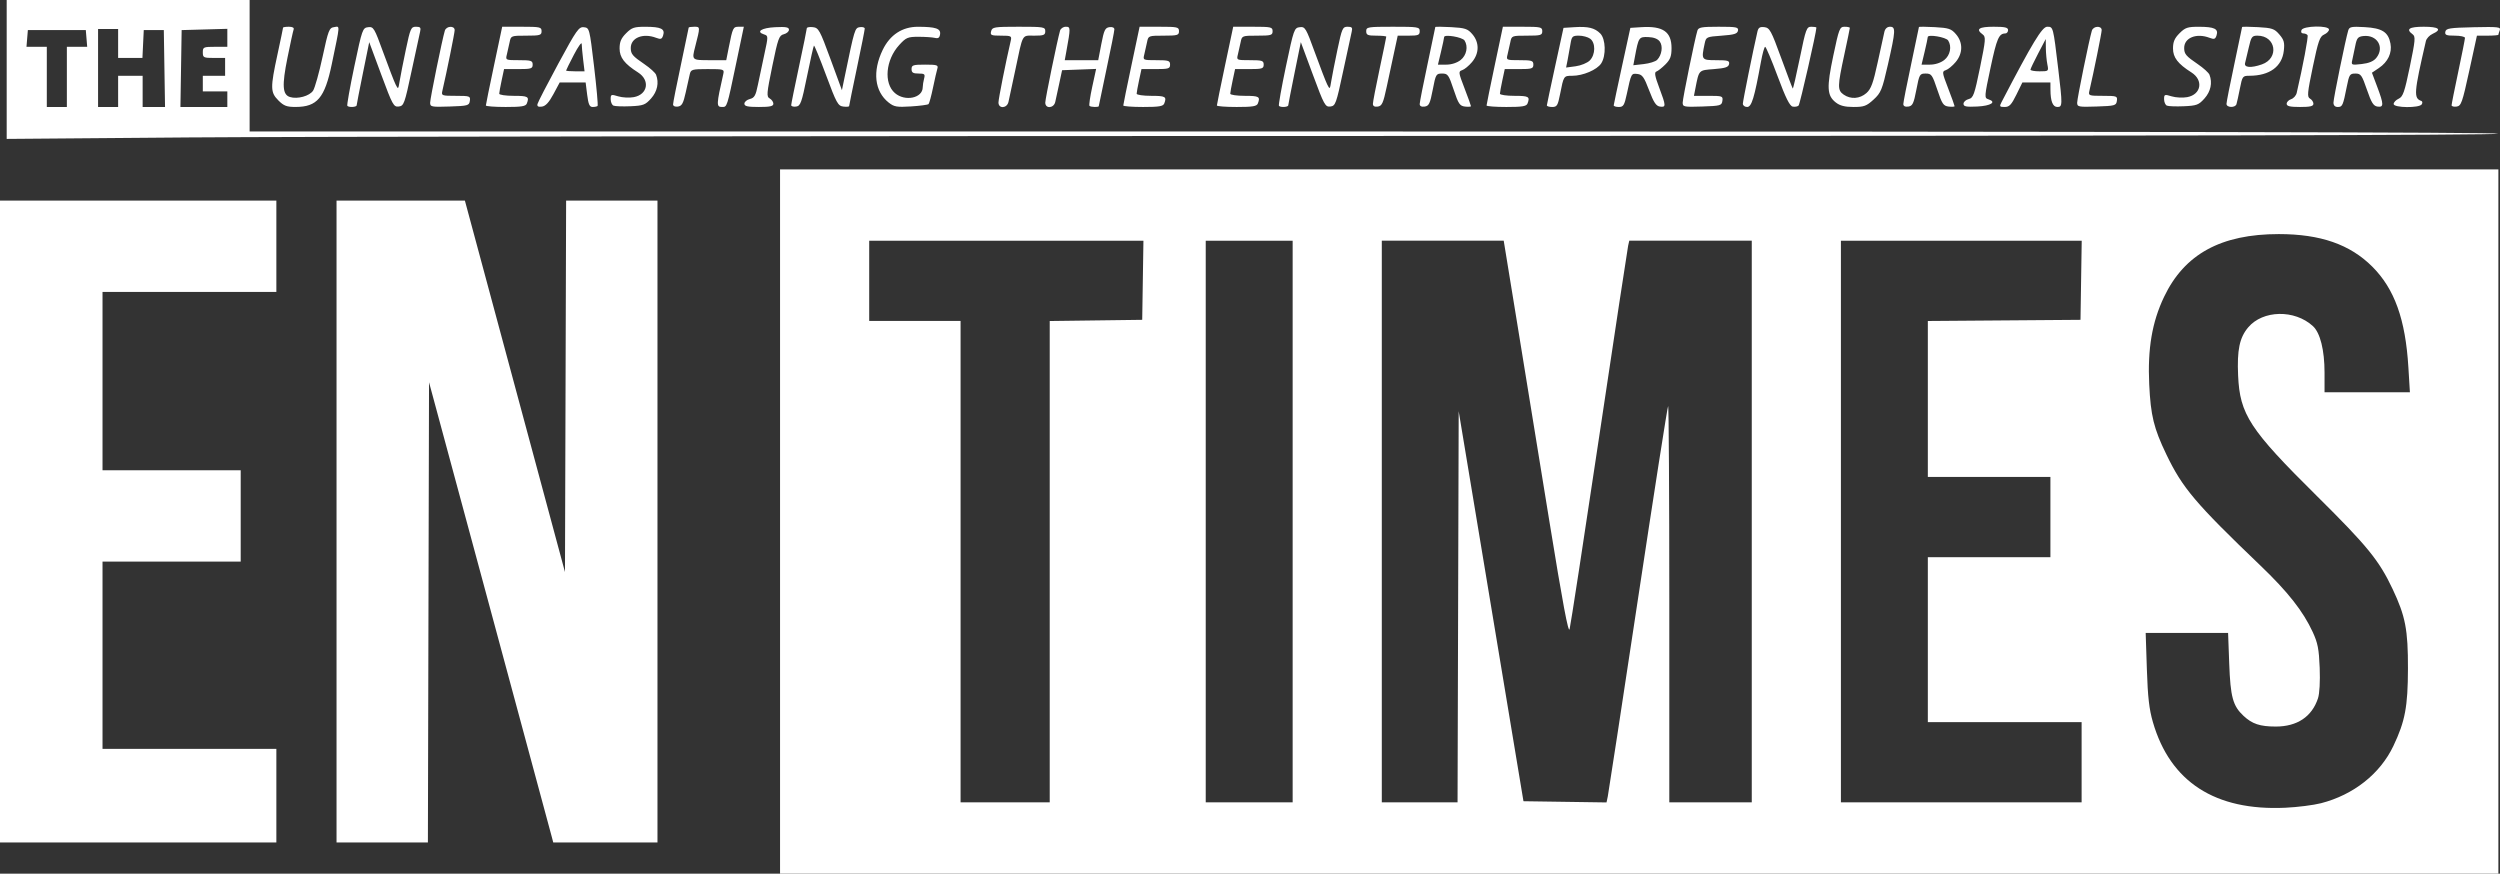 <?xml version="1.0" encoding="UTF-8" standalone="no"?>
<!-- Created with Inkscape (http://www.inkscape.org/) -->

<svg
   version="1.1"
   id="svg1"
   width="1121.726"
   height="392"
   viewBox="0 0 1121.726 392"
   sodipodi:docname="EN-times.png"
   xmlns:inkscape="http://www.inkscape.org/namespaces/inkscape"
   xmlns:sodipodi="http://sodipodi.sourceforge.net/DTD/sodipodi-0.dtd"
   xmlns="http://www.w3.org/2000/svg"
   xmlns:svg="http://www.w3.org/2000/svg">
  <rect x="0" y="0" width="1121.726" height="392" fill="#333333" stroke="none"/>
  <defs
     id="defs1" />
  <sodipodi:namedview
     id="namedview1"
     pagecolor="#ffffff"
     bordercolor="#000000"
     borderopacity="0.25"
     inkscape:showpageshadow="2"
     inkscape:pageopacity="0.0"
     inkscape:pagecheckerboard="0"
     inkscape:deskcolor="#d1d1d1" />
  <g
     inkscape:groupmode="layer"
     inkscape:label="Image"
     id="g1"
     transform="translate(-26.124,447.005)">
    <path
       style="fill:#ffffff"
       d="m 376.124,-213.005 v -158 h 385.5 385.5 v 158 158 h -385.5 -385.5 z m 691.417,126.399 c 14.634,-3.775 26.53,-13.19 32.475,-25.701 5.26,-11.068 6.491,-17.607 6.535,-34.698 0.045,-17.438 -1.125,-23.509 -6.877,-35.691 -6.078,-12.87 -11.334,-19.325 -34.046,-41.809 -30.13,-29.828 -34.505,-36.524 -35.285,-54 -0.512,-11.487 0.636,-16.987 4.51,-21.591 6.576,-7.815 20.828,-8.11 29.038,-0.601 3.286,3.006 5.232,10.768 5.232,20.873 v 8.819 h 19.15 19.15 l -0.679,-11.178 c -1.308,-21.536 -6.202,-35.185 -16.204,-45.186 -9.97,-9.97 -23.264,-14.601 -41.918,-14.601 -25.953,0 -42.351,8.971 -51.507,28.178 -5.394,11.315 -7.415,23.247 -6.657,39.287 0.661,13.968 2.05,19.656 7.655,31.336 7.248,15.106 13.042,21.957 42.141,49.831 12.447,11.923 19.225,20.534 23.579,29.955 2.248,4.865 2.784,7.626 3.113,16.029 0.24,6.15 -0.063,11.546 -0.77,13.688 -2.723,8.249 -9.325,12.66 -18.948,12.66 -7.068,0 -10.578,-1.167 -14.478,-4.814 -4.764,-4.454 -5.845,-8.415 -6.399,-23.436 l -0.507,-13.75 h -18.49 -18.49 l 0.531,16.25 c 0.409,12.509 1.031,17.976 2.702,23.747 7.774,26.85 27.945,39.891 59.444,38.431 5.455,-0.253 12.655,-1.166 16,-2.029 z M 497.124,-194.985 v -107.98 l 20.75,-0.27 20.75,-0.27 0.273,-17.75 0.273,-17.75 h -61.523 -61.523 v 18 18 h 20.5 20.5 v 108 108 h 20 20 z m 109,-18.02 v -126 h -19.5 -19.5 v 126 126 h 19.5 19.5 z m 74.245,38.25 0.255,-87.75 14.532,87.5 14.532,87.5 18.634,0.272 18.634,0.272 0.58,-2.772 c 0.319,-1.524 6.418,-41.42 13.552,-88.656 7.134,-47.236 13.211,-86.124 13.504,-86.417 0.293,-0.293 0.532,39.593 0.532,88.634 v 89.167 h 18.5 18.5 v -126 -126 h -27.481 -27.481 l -0.512,2.25 c -0.281,1.238 -6.133,39.825 -13.004,85.75 -6.871,45.925 -12.837,84.763 -13.257,86.307 -0.551,2.021 -3.095,-11.558 -9.089,-48.5 -4.579,-28.219 -11.058,-68.07 -14.4,-88.557 l -6.075,-37.25 h -27.35 -27.35 v 126 126 h 16.995 16.995 z m 279.755,69.75 v -18 h -34.5 -34.5 v -37 -37 h 27.5 27.5 v -18 -18 h -27.5 -27.5 v -34.987 -34.987 l 34.25,-0.263 34.25,-0.263 0.273,-17.75 0.273,-17.75 h -54.023 -54.023 v 126 126 h 54 54 z M 26.124,-213.005 v -144 h 62 62 v 20.5 20.5 h -39 -39 v 40 40 h 31 31 v 20.5 20.5 h -31 -31 v 42 42 h 39 39 v 21 21 h -62 -62 z m 151,0 v -144 h 28.795 28.795 l 22.455,83.334 22.455,83.334 0.256,-83.334 0.256,-83.334 h 20.494 20.494 v 144 144 H 297.741 274.357 l -0.584,-2.25 c -0.321,-1.238 -12.861,-47.697 -27.867,-103.244 l -27.283,-100.994 -0.255,103.244 -0.255,103.244 H 197.619 177.124 Z M 29.124,-415.84 v -31.165 h 54.5 54.5 v 29.5 29.5 h 504.5 c 335.667,0 504.5,0.335 504.5,1 0,0.665 -159.75,1 -477.25,1.001 -262.488,3.7e-4 -514.038,0.299 -559,0.665 l -81.75,0.664 z m 27,3.335 v -13.5 h 4.56 4.56 l -0.31,-3.75 -0.31,-3.75 h -13 -13 l -0.31,3.75 -0.31,3.75 h 4.56 4.56 v 13.5 13.5 h 4.5 4.5 z m 23,6.5 v -7 h 5.5 5.5 v 7 7 h 5.024 5.024 l -0.274,-17.25 -0.274,-17.25 h -4.5 -4.5 l -0.298,6.25 -0.298,6.25 h -5.452 -5.452 v -6.5 -6.5 h -4.5 -4.5 v 17.5 17.5 h 4.5 4.5 z m 49,3.5 v -3.5 h -5.5 -5.5 v -3.5 -3.5 h 5 5 v -4 -4 h -5 c -4.667,0 -5,-0.167 -5,-2.5 0,-2.364 0.3,-2.5 5.5,-2.5 h 5.5 v -4.035 -4.035 l -10.25,0.285 -10.25,0.285 -0.274,17.25 -0.274,17.25 h 10.524 10.524 z m 22.923,0.577 c -3.634,-3.634 -3.675,-5.632 -0.423,-20.674 1.375,-6.36 2.5,-11.752 2.5,-11.983 0,-0.231 1.173,-0.42 2.607,-0.42 1.669,0 2.438,0.45 2.139,1.25 -0.257,0.688 -1.509,6.425 -2.781,12.75 -2.493,12.393 -2.232,16.463 1.125,17.528 3.361,1.067 8.799,-0.428 10.39,-2.856 0.805,-1.229 2.721,-8.07 4.258,-15.203 2.573,-11.946 2.981,-12.995 5.171,-13.307 2.701,-0.384 2.789,-1.788 -1.05,16.655 -3.15,15.134 -6.532,19.139 -16.186,19.169 -4.012,0.012 -5.32,-0.478 -7.75,-2.908 z m 30.92,2.433 c -0.27,-0.27 1.146,-8.257 3.145,-17.75 3.51,-16.665 3.723,-17.27 6.194,-17.564 2.419,-0.287 2.793,0.342 6.841,11.5 2.355,6.492 4.819,12.876 5.476,14.187 1.162,2.317 1.212,2.275 1.821,-1.5 0.344,-2.136 1.596,-8.495 2.783,-14.133 2.007,-9.537 2.323,-10.25 4.546,-10.25 1.972,0 2.294,0.392 1.843,2.25 -0.3,1.238 -2.031,9.225 -3.846,17.75 -3.113,14.623 -3.438,15.517 -5.738,15.794 -2.282,0.275 -2.783,-0.638 -7.841,-14.296 l -5.404,-14.59 -2.804,13.796 c -1.542,7.588 -2.817,14.134 -2.832,14.546 -0.03,0.828 -3.406,1.038 -4.184,0.26 z m 37.157,-1.436 c 0,-1.895 5.447,-28.583 6.597,-32.324 0.659,-2.143 4.403,-2.341 4.403,-0.233 0,1.253 -3.549,18.778 -5.515,27.233 -0.502,2.159 -0.256,2.25 6.065,2.25 6.261,0 6.573,0.112 6.269,2.25 -0.3,2.111 -0.859,2.268 -9.07,2.539 -8.185,0.27 -8.75,0.16 -8.75,-1.715 z m 25,1.252 c 0,-0.371 1.649,-8.471 3.664,-18 l 3.664,-17.326 h 8.836 c 8.17,0 8.836,0.151 8.836,2 0,1.806 -0.667,2 -6.875,2 -6.777,0 -6.883,0.041 -7.452,2.883 -0.317,1.586 -0.872,4.061 -1.233,5.5 -0.655,2.608 -0.637,2.617 5.452,2.617 5.442,0 6.108,0.218 6.108,2 0,1.792 -0.667,2 -6.417,2 h -6.417 l -1.083,5.049 c -0.596,2.777 -1.083,5.477 -1.083,6 0,0.523 2.925,0.951 6.5,0.951 6.444,0 7.066,0.361 5.893,3.418 -0.491,1.278 -2.313,1.582 -9.5,1.582 -4.891,0 -8.893,-0.303 -8.893,-0.674 z m 23.161,-0.645 c 0.186,-0.815 4.389,-8.967 9.339,-18.116 8.215,-15.184 9.218,-16.61 11.5,-16.349 2.468,0.281 2.526,0.503 4.55,17.569 1.127,9.506 1.84,17.493 1.583,17.75 -0.257,0.257 -1.259,0.466 -2.228,0.466 -1.385,0 -1.908,-1.175 -2.449,-5.5 l -0.687,-5.5 h -5.821 -5.821 l -2.813,5.25 c -1.977,3.689 -3.509,5.348 -5.152,5.581 -1.654,0.234 -2.24,-0.103 -2,-1.151 z m 20.487,-19.93 c -0.347,-2.888 -0.635,-6.07 -0.639,-7.073 -0.005,-1.002 -1.584,1.199 -3.509,4.892 -1.925,3.693 -3.5,6.876 -3.5,7.073 0,0.197 1.863,0.358 4.139,0.358 h 4.139 z m 13.602,20.64 c -0.688,-0.306 -1.25,-1.602 -1.25,-2.88 0,-2.178 0.212,-2.258 3.386,-1.284 1.862,0.572 5.007,0.735 6.988,0.363 6.302,-1.182 7.395,-7.603 1.888,-11.096 -6.087,-3.862 -8.262,-6.694 -8.262,-10.757 0,-2.966 0.694,-4.584 2.923,-6.813 2.567,-2.567 3.633,-2.921 8.75,-2.908 6.909,0.018 8.796,0.932 7.881,3.815 -0.557,1.756 -1.052,1.931 -3.172,1.125 -5.903,-2.244 -11.403,-0.007 -11.366,4.624 0.021,2.664 0.812,3.595 6.114,7.203 2.546,1.732 4.909,3.877 5.25,4.766 1.379,3.594 0.554,7.495 -2.248,10.631 -2.587,2.895 -3.494,3.237 -9.25,3.489 -3.51,0.154 -6.944,0.029 -7.632,-0.278 z m 26.75,-0.572 c 0,-0.726 1.575,-8.681 3.5,-17.677 1.925,-8.996 3.5,-16.533 3.5,-16.749 0,-0.216 1.134,-0.393 2.519,-0.393 2.719,0 2.716,-0.074 0.389,9 -1.539,6.002 -1.542,6 6.521,6 h 7.429 l 1.14,-5.75 c 1.753,-8.841 1.949,-9.25 4.443,-9.25 h 2.306 l -3.404,16.25 c -4.237,20.228 -4.082,19.75 -6.411,19.75 -2.561,0 -2.519,-1.041 0.595,-14.75 0.495,-2.179 0.273,-2.25 -6.989,-2.25 -6.956,0 -7.538,0.163 -8.025,2.25 -0.289,1.238 -1.118,4.95 -1.843,8.25 -1.075,4.892 -1.72,6.059 -3.494,6.32 -1.297,0.19 -2.176,-0.214 -2.176,-1.001 z m 32,-0.3 c 0,-0.815 1.102,-1.758 2.449,-2.096 2.041,-0.512 2.639,-1.556 3.588,-6.269 0.627,-3.11 1.948,-9.353 2.936,-13.874 1.765,-8.073 1.762,-8.23 -0.143,-8.835 -3.82,-1.212 -1.146,-2.947 5,-3.244 4.841,-0.234 6.171,0.013 6.171,1.142 0,0.792 -1.049,1.703 -2.332,2.025 -2.112,0.53 -2.597,1.874 -5.136,14.243 -2.557,12.456 -2.66,13.738 -1.168,14.573 0.9,0.504 1.636,1.568 1.636,2.366 0,1.118 -1.488,1.45 -6.5,1.45 -5.074,0 -6.5,-0.325 -6.5,-1.481 z m 21,0.658 c 0,-0.529 1.575,-8.323 3.5,-17.319 1.925,-8.996 3.5,-16.725 3.5,-17.174 0,-0.449 1.235,-0.675 2.745,-0.501 2.556,0.295 3.098,1.28 7.879,14.305 l 5.135,13.989 1.235,-5.989 c 4.466,-21.655 4.564,-21.976 6.829,-22.309 1.197,-0.176 2.177,0.121 2.177,0.659 0,0.538 -1.575,8.454 -3.5,17.59 -1.925,9.136 -3.5,16.857 -3.5,17.157 0,0.3 -1.179,0.404 -2.621,0.23 -2.387,-0.288 -3.073,-1.536 -7.71,-14.023 -2.799,-7.538 -5.259,-13.537 -5.466,-13.33 -0.207,0.207 -1.596,6.375 -3.087,13.706 -2.437,11.983 -2.934,13.362 -4.913,13.649 -1.211,0.176 -2.202,-0.113 -2.202,-0.642 z m 43.73,-1.159 c -6.338,-5.021 -7.347,-13.979 -2.665,-23.652 3.268,-6.75 8.803,-10.369 15.835,-10.352 7.983,0.019 10.269,0.797 9.902,3.367 -0.223,1.561 -0.83,1.99 -2.302,1.627 -1.1,-0.271 -4.397,-0.496 -7.327,-0.5 -4.862,-0.007 -5.621,0.313 -8.69,3.662 -6.11,6.668 -7.063,17.148 -1.961,21.58 4.525,3.932 12.452,2.3 12.492,-2.571 0.008,-0.923 0.285,-2.691 0.617,-3.929 0.531,-1.981 0.23,-2.25 -2.514,-2.25 -2.45,0 -3.117,-0.428 -3.117,-2 0,-1.78 0.667,-2 6.067,-2 5.318,0 6,0.216 5.525,1.75 -0.298,0.963 -1.179,4.813 -1.957,8.556 -0.778,3.744 -1.681,7.073 -2.007,7.399 -0.326,0.326 -3.863,0.798 -7.86,1.05 -6.376,0.401 -7.608,0.188 -10.038,-1.737 z m 49.27,-0.035 c 0,-1.646 3.255,-18.013 5.515,-27.733 0.488,-2.1 0.194,-2.25 -4.402,-2.25 -4.433,0 -4.873,-0.2 -4.402,-2 0.486,-1.858 1.364,-2 12.406,-2 11.217,0 11.883,0.112 11.883,2 0,1.73 -0.667,2 -4.933,2 -5.71,0 -4.978,-1.33 -8.528,15.5 -1.392,6.6 -2.767,13.012 -3.054,14.25 -0.681,2.929 -4.485,3.126 -4.485,0.233 z m 21,0.064 c 0,-1.748 5.377,-27.934 6.632,-32.297 0.277,-0.963 1.432,-1.75 2.568,-1.75 2.196,0 2.204,0.4 0.224,11.25 l -0.684,3.75 h 7.509 7.509 l 1.391,-7.25 c 1.195,-6.228 1.705,-7.295 3.622,-7.57 1.343,-0.192 2.231,0.206 2.231,1.001 0,0.726 -1.575,8.681 -3.5,17.677 -1.925,8.996 -3.5,16.533 -3.5,16.749 0,0.576 -3.58,0.479 -4.171,-0.112 -0.278,-0.278 0.28,-4.121 1.239,-8.54 l 1.744,-8.036 -7.636,0.29 -7.636,0.29 -1.277,6 c -0.702,3.3 -1.507,7.013 -1.789,8.25 -0.657,2.883 -4.474,3.137 -4.474,0.297 z m 35,1.278 c 0,-0.371 1.649,-8.471 3.664,-18 l 3.664,-17.326 h 8.836 c 8.17,0 8.836,0.151 8.836,2 0,1.806 -0.667,2 -6.875,2 -6.777,0 -6.883,0.041 -7.452,2.883 -0.317,1.586 -0.872,4.061 -1.233,5.5 -0.655,2.608 -0.637,2.617 5.452,2.617 5.442,0 6.108,0.218 6.108,2 0,1.792 -0.667,2 -6.417,2 h -6.417 l -1.083,5.049 c -0.596,2.777 -1.083,5.477 -1.083,6 0,0.523 2.925,0.951 6.5,0.951 6.444,0 7.066,0.361 5.893,3.418 -0.491,1.278 -2.313,1.582 -9.5,1.582 -4.891,0 -8.893,-0.303 -8.893,-0.674 z m 42,0 c 0,-0.371 1.649,-8.471 3.664,-18 l 3.664,-17.326 h 8.836 c 8.17,0 8.836,0.151 8.836,2 0,1.806 -0.667,2 -6.875,2 -6.777,0 -6.883,0.041 -7.452,2.883 -0.317,1.586 -0.872,4.061 -1.233,5.5 -0.655,2.608 -0.637,2.617 5.452,2.617 5.442,0 6.108,0.218 6.108,2 0,1.792 -0.667,2 -6.417,2 h -6.417 l -1.083,5.049 c -0.596,2.777 -1.083,5.477 -1.083,6 0,0.523 2.925,0.951 6.5,0.951 6.444,0 7.066,0.361 5.893,3.418 -0.491,1.278 -2.313,1.582 -9.5,1.582 -4.891,0 -8.893,-0.303 -8.893,-0.674 z m 27.843,0.184 c -0.27,-0.27 1.146,-8.257 3.145,-17.75 3.51,-16.665 3.723,-17.27 6.194,-17.564 2.419,-0.287 2.793,0.342 6.841,11.5 2.355,6.492 4.819,12.876 5.476,14.187 1.162,2.317 1.212,2.275 1.821,-1.5 0.344,-2.136 1.596,-8.495 2.783,-14.133 2.007,-9.537 2.323,-10.25 4.546,-10.25 1.972,0 2.294,0.392 1.843,2.25 -0.3,1.238 -2.031,9.225 -3.846,17.75 -3.113,14.623 -3.438,15.517 -5.738,15.794 -2.282,0.275 -2.783,-0.638 -7.841,-14.296 l -5.404,-14.59 -2.804,13.796 c -1.542,7.588 -2.817,14.134 -2.832,14.546 -0.03,0.828 -3.406,1.038 -4.184,0.26 z m 42.157,-0.905 c 0,-0.844 1.35,-7.866 3,-15.604 1.65,-7.738 3,-14.279 3,-14.535 0,-0.256 -2.025,-0.465 -4.5,-0.465 -3.833,0 -4.5,-0.296 -4.5,-2 0,-1.889 0.667,-2 12,-2 11.333,0 12,0.111 12,2 0,1.73 -0.667,2 -4.932,2 h -4.932 l -1.567,7.25 c -0.862,3.987 -2.382,11.075 -3.379,15.75 -1.557,7.304 -2.12,8.545 -4.001,8.82 -1.44,0.21 -2.189,-0.206 -2.189,-1.215 z m 21,0.072 c 0,-0.804 1.575,-8.823 3.5,-17.819 1.925,-8.996 3.5,-16.52 3.5,-16.72 0,-0.2 3.204,-0.182 7.121,0.039 6.285,0.355 7.4,0.727 9.5,3.169 3.201,3.722 3.137,8.601 -0.164,12.525 -1.399,1.663 -3.379,3.288 -4.399,3.612 -1.75,0.556 -1.692,1.013 1.044,8.117 1.594,4.141 2.899,7.755 2.899,8.031 0,0.277 -1.203,0.36 -2.673,0.186 -2.353,-0.279 -2.961,-1.184 -5.083,-7.566 -2.226,-6.696 -2.624,-7.25 -5.205,-7.25 -2.675,0 -2.855,0.311 -4.185,7.25 -1.195,6.228 -1.705,7.295 -3.622,7.57 -1.437,0.206 -2.231,-0.201 -2.231,-1.143 z m 18.365,-19.75 c 2.673,-2.103 3.471,-6.061 1.764,-8.753 -0.96,-1.513 -9.11,-2.897 -9.164,-1.556 -0.02,0.485 -0.654,3.469 -1.41,6.632 l -1.374,5.75 h 3.775 c 2.305,0 4.801,-0.807 6.41,-2.073 z m 11.635,20.398 c 0,-0.371 1.649,-8.471 3.664,-18 l 3.664,-17.326 h 8.836 c 8.17,0 8.836,0.151 8.836,2 0,1.806 -0.667,2 -6.875,2 -6.777,0 -6.883,0.041 -7.452,2.883 -0.317,1.586 -0.872,4.061 -1.233,5.5 -0.655,2.608 -0.637,2.617 5.452,2.617 5.442,0 6.108,0.218 6.108,2 0,1.792 -0.667,2 -6.417,2 h -6.417 l -1.083,5.049 c -0.596,2.777 -1.083,5.477 -1.083,6 0,0.523 2.925,0.951 6.5,0.951 6.444,0 7.066,0.361 5.893,3.418 -0.491,1.278 -2.313,1.582 -9.5,1.582 -4.891,0 -8.893,-0.303 -8.893,-0.674 z m 27.057,-0.076 c 0.032,-0.412 1.725,-8.4 3.762,-17.75 l 3.705,-17 4.921,-0.312 c 6.158,-0.391 9.063,0.321 11.579,2.838 2.451,2.451 2.683,9.963 0.415,13.425 -1.876,2.864 -8.164,5.55 -12.992,5.55 -3.849,0 -3.835,-0.022 -5.46,8.25 -1.005,5.112 -1.4,5.75 -3.559,5.75 -1.336,0 -2.403,-0.338 -2.372,-0.75 z m 19.256,-20.119 c 2.589,-2.589 2.677,-7.933 0.162,-9.773 -1.022,-0.747 -3.289,-1.358 -5.039,-1.358 -2.902,0 -3.234,0.329 -3.782,3.75 -0.331,2.062 -0.908,5.281 -1.283,7.153 l -0.682,3.403 4.302,-0.577 c 2.366,-0.317 5.211,-1.486 6.322,-2.597 z m 10.744,20.119 c 0.032,-0.412 1.725,-8.4 3.762,-17.75 l 3.705,-17 4.921,-0.312 c 9.706,-0.616 13.554,2.049 13.554,9.389 0,3.664 -0.551,5.128 -2.76,7.337 -1.518,1.518 -3.337,2.952 -4.044,3.188 -0.972,0.324 -0.666,2.071 1.26,7.186 3.103,8.244 3.13,8.937 0.335,8.532 -1.717,-0.249 -2.797,-1.876 -4.858,-7.32 -2.239,-5.913 -3.047,-7.048 -5.206,-7.308 -2.8,-0.338 -2.808,-0.322 -4.815,9.058 -1.072,5.012 -1.531,5.75 -3.571,5.75 -1.287,0 -2.315,-0.338 -2.284,-0.75 z m 19.48,-20.389 c 2.12,-2.168 2.695,-6.166 1.183,-8.232 -0.885,-1.209 -2.724,-1.916 -5.203,-2 -4.161,-0.141 -4.309,0.078 -5.933,8.758 l -0.727,3.888 4.674,-0.527 c 2.571,-0.29 5.273,-1.139 6.005,-1.888 z m 11.463,19.213 c 0,-1.895 5.447,-28.583 6.597,-32.324 0.46,-1.497 1.839,-1.75 9.544,-1.75 8.037,0 8.97,0.188 8.673,1.75 -0.267,1.408 -1.699,1.848 -7.318,2.25 -6.804,0.487 -7.002,0.578 -7.622,3.5 -1.565,7.369 -1.474,7.5 5.2,7.5 5.244,0 6.028,0.239 5.741,1.75 -0.263,1.385 -1.673,1.854 -6.756,2.25 -6.99,0.544 -6.693,0.234 -8.369,8.75 l -0.639,3.25 h 6.545 c 6.215,0 6.528,0.113 6.225,2.25 -0.3,2.111 -0.859,2.268 -9.07,2.539 -8.185,0.27 -8.75,0.16 -8.75,-1.715 z m 27,0.461 c 0,-1.208 4.591,-23.933 6.535,-32.348 0.417,-1.803 1.108,-2.244 3.132,-2 2.362,0.285 3.045,1.538 7.509,13.774 2.701,7.403 5.047,13.597 5.214,13.764 0.167,0.167 1.596,-6.003 3.177,-13.711 2.682,-13.077 3.027,-14.014 5.153,-14.014 1.253,0 2.279,0.171 2.279,0.381 0,2.038 -7.368,34.327 -7.978,34.963 -0.445,0.464 -1.638,0.684 -2.65,0.489 -1.349,-0.26 -3.154,-3.886 -6.765,-13.594 -2.709,-7.282 -5.226,-13.239 -5.593,-13.239 -0.367,0 -1.222,3.038 -1.899,6.75 -2.966,16.268 -4.185,20.25 -6.195,20.25 -1.056,0 -1.92,-0.659 -1.92,-1.465 z m 41.712,-0.547 c -3.973,-3.125 -4.162,-6.626 -1.135,-20.993 2.567,-12.183 2.884,-12.995 5.081,-12.995 1.288,0 2.343,0.233 2.343,0.517 0,0.284 -1.125,5.72 -2.5,12.08 -3.063,14.169 -3.09,15.876 -0.277,17.846 3.15,2.207 7.242,1.929 10.225,-0.693 2.067,-1.817 3.037,-4.461 5.044,-13.75 1.367,-6.325 2.724,-12.512 3.016,-13.75 0.33,-1.397 1.281,-2.25 2.512,-2.25 2.63,0 2.536,1.729 -0.925,16.935 -2.597,11.411 -3.128,12.708 -6.447,15.75 -3.158,2.894 -4.3,3.315 -8.997,3.315 -3.876,0 -6.095,-0.562 -7.938,-2.012 z m 30.288,0.689 c 0,-0.804 1.575,-8.823 3.5,-17.819 1.925,-8.996 3.5,-16.52 3.5,-16.72 0,-0.2 3.204,-0.182 7.121,0.039 6.285,0.355 7.4,0.727 9.5,3.169 3.201,3.722 3.137,8.601 -0.164,12.525 -1.399,1.663 -3.379,3.288 -4.399,3.612 -1.75,0.556 -1.692,1.013 1.044,8.117 1.594,4.141 2.899,7.755 2.899,8.031 0,0.277 -1.203,0.36 -2.673,0.186 -2.353,-0.279 -2.961,-1.184 -5.083,-7.566 -2.226,-6.696 -2.624,-7.25 -5.205,-7.25 -2.675,0 -2.855,0.311 -4.185,7.25 -1.195,6.228 -1.705,7.295 -3.622,7.57 -1.437,0.206 -2.231,-0.201 -2.231,-1.143 z m 18.365,-19.75 c 2.673,-2.103 3.471,-6.061 1.764,-8.753 -0.96,-1.513 -9.11,-2.897 -9.164,-1.556 -0.02,0.485 -0.654,3.469 -1.41,6.632 l -1.374,5.75 h 3.775 c 2.305,0 4.801,-0.807 6.41,-2.073 z m 8.635,19.639 c 0,-0.841 1.042,-1.79 2.316,-2.11 2.092,-0.525 2.586,-1.899 5.107,-14.205 2.539,-12.396 2.645,-13.729 1.184,-14.798 -3.254,-2.379 -1.732,-3.454 4.893,-3.454 5.111,0 6.5,0.321 6.5,1.5 0,0.825 -0.562,1.507 -1.25,1.515 -2.872,0.035 -3.816,2.218 -6.591,15.241 -2.837,13.313 -2.864,13.702 -0.983,14.299 3.815,1.211 1.136,2.945 -5.006,3.242 -5,0.241 -6.171,0.008 -6.171,-1.231 z m 17.102,-0.817 c 13.858,-26.608 18.185,-33.75 20.445,-33.75 2.719,0 2.677,-0.161 4.963,18.97 1.941,16.242 1.923,17.03 -0.393,17.03 -2.059,0 -3.081,-2.554 -3.103,-7.75 l -0.014,-3.25 h -6.292 -6.292 l -2.697,5.5 c -2.217,4.52 -3.151,5.5 -5.244,5.5 -2.321,0 -2.442,-0.199 -1.374,-2.25 z m 20.523,-16.875 c -0.344,-1.719 -0.647,-4.981 -0.674,-7.25 l -0.049,-4.125 -3.403,6.5 c -1.872,3.575 -3.425,6.838 -3.451,7.25 -0.027,0.412 1.808,0.75 4.076,0.75 4.087,0 4.119,-0.029 3.5,-3.125 z m 13.375,17.199 c 0,-1.895 5.447,-28.583 6.597,-32.324 0.659,-2.143 4.403,-2.341 4.403,-0.233 0,1.253 -3.549,18.778 -5.515,27.233 -0.502,2.159 -0.256,2.25 6.065,2.25 6.261,0 6.573,0.112 6.269,2.25 -0.3,2.111 -0.859,2.268 -9.07,2.539 -8.185,0.27 -8.75,0.16 -8.75,-1.715 z m 40.25,1.317 c -0.688,-0.306 -1.25,-1.602 -1.25,-2.88 0,-2.178 0.211,-2.258 3.386,-1.284 1.862,0.572 5.007,0.735 6.988,0.363 6.302,-1.182 7.395,-7.603 1.888,-11.096 -6.087,-3.862 -8.262,-6.694 -8.262,-10.757 0,-2.966 0.694,-4.584 2.923,-6.813 2.567,-2.567 3.633,-2.921 8.75,-2.908 6.909,0.018 8.796,0.932 7.881,3.815 -0.557,1.756 -1.052,1.931 -3.172,1.125 -5.903,-2.244 -11.403,-0.007 -11.366,4.624 0.021,2.664 0.812,3.595 6.114,7.203 2.546,1.732 4.909,3.877 5.25,4.766 1.379,3.594 0.554,7.495 -2.248,10.631 -2.587,2.895 -3.494,3.237 -9.25,3.489 -3.51,0.154 -6.944,0.029 -7.632,-0.278 z m 26.75,-0.783 c 0,-0.766 1.575,-8.753 3.5,-17.749 1.925,-8.996 3.5,-16.52 3.5,-16.72 0,-0.2 3.204,-0.182 7.121,0.039 6.369,0.36 7.383,0.708 9.609,3.296 2.071,2.408 2.406,3.629 1.995,7.273 -0.806,7.148 -6.401,11.233 -15.404,11.249 -3.071,0.005 -3.217,0.2 -4.309,5.756 -0.621,3.163 -1.314,6.312 -1.54,7 -0.561,1.712 -4.472,1.588 -4.472,-0.142 z m 15.872,-17.713 c 7.903,-2.755 6.335,-12.895 -1.995,-12.895 -2.413,0 -2.795,0.519 -3.865,5.25 -0.653,2.888 -1.403,6.037 -1.667,7 -0.574,2.093 2.595,2.364 7.527,0.645 z m 11.128,17.673 c 0,-0.788 0.899,-1.718 1.998,-2.067 1.099,-0.349 2.225,-1.617 2.504,-2.817 2.794,-12.049 5.279,-25.23 4.878,-25.879 -0.274,-0.443 -1.132,-0.805 -1.907,-0.805 -0.842,0 -1.178,-0.604 -0.834,-1.5 0.753,-1.963 12.362,-2.186 12.362,-0.237 0,0.695 -1.001,1.707 -2.225,2.25 -1.903,0.844 -2.631,2.934 -5.031,14.43 -2.474,11.851 -2.625,13.544 -1.275,14.3 0.842,0.471 1.531,1.509 1.531,2.307 0,1.106 -1.425,1.45 -6,1.45 -4.541,0 -6,-0.348 -6,-1.433 z m 21,-0.532 c 0,-1.9 5.471,-28.627 6.631,-32.392 0.5,-1.625 1.426,-1.809 7.397,-1.471 7.822,0.442 10.576,2.202 11.548,7.381 0.783,4.175 -1.145,8.247 -5.197,10.974 l -3.121,2.101 2.371,6.308 c 2.988,7.949 3.007,9.294 0.121,8.884 -1.811,-0.257 -2.735,-1.735 -4.735,-7.57 -2.259,-6.591 -2.73,-7.25 -5.179,-7.25 -2.481,0 -2.784,0.455 -3.834,5.75 -1.715,8.654 -1.978,9.25 -4.069,9.25 -1.254,0 -1.933,-0.69 -1.933,-1.965 z m 19.21,-20.047 c 3.857,-4.763 0.409,-10.539 -5.857,-9.811 -2.356,0.274 -2.894,0.927 -3.56,4.323 -0.432,2.2 -1.036,5.074 -1.343,6.386 -0.54,2.311 -0.408,2.369 4.206,1.849 3.264,-0.368 5.327,-1.233 6.553,-2.747 z m 7.79,20.672 c 0,-0.737 1.012,-1.802 2.25,-2.368 1.931,-0.882 2.644,-2.928 5.022,-14.407 2.456,-11.853 2.599,-13.506 1.25,-14.492 -3.17,-2.318 -1.593,-3.393 4.978,-3.393 6.83,0 8.334,1.207 3.976,3.193 -1.388,0.632 -2.74,2.085 -3.004,3.229 -5.396,23.364 -5.568,25.635 -2.045,26.871 0.51,0.179 0.596,0.861 0.191,1.516 -1.075,1.739 -12.618,1.603 -12.618,-0.148 z m 26,0.567 c 0,-0.501 1.35,-7.28 3,-15.064 1.65,-7.784 3,-14.605 3,-15.158 0,-0.553 -2.058,-1.005 -4.573,-1.005 -3.817,0 -4.518,-0.29 -4.238,-1.75 0.294,-1.535 1.85,-1.785 12.692,-2.032 11.028,-0.251 12.29,-0.108 11.738,1.332 -0.341,0.887 -0.619,1.802 -0.619,2.032 0,0.23 -2.167,0.418 -4.815,0.418 h -4.815 l -3.435,15.75 c -3.129,14.348 -3.635,15.778 -5.685,16.07 -1.238,0.176 -2.25,-0.091 -2.25,-0.592 z"
       id="path1" />
  </g>
</svg>
